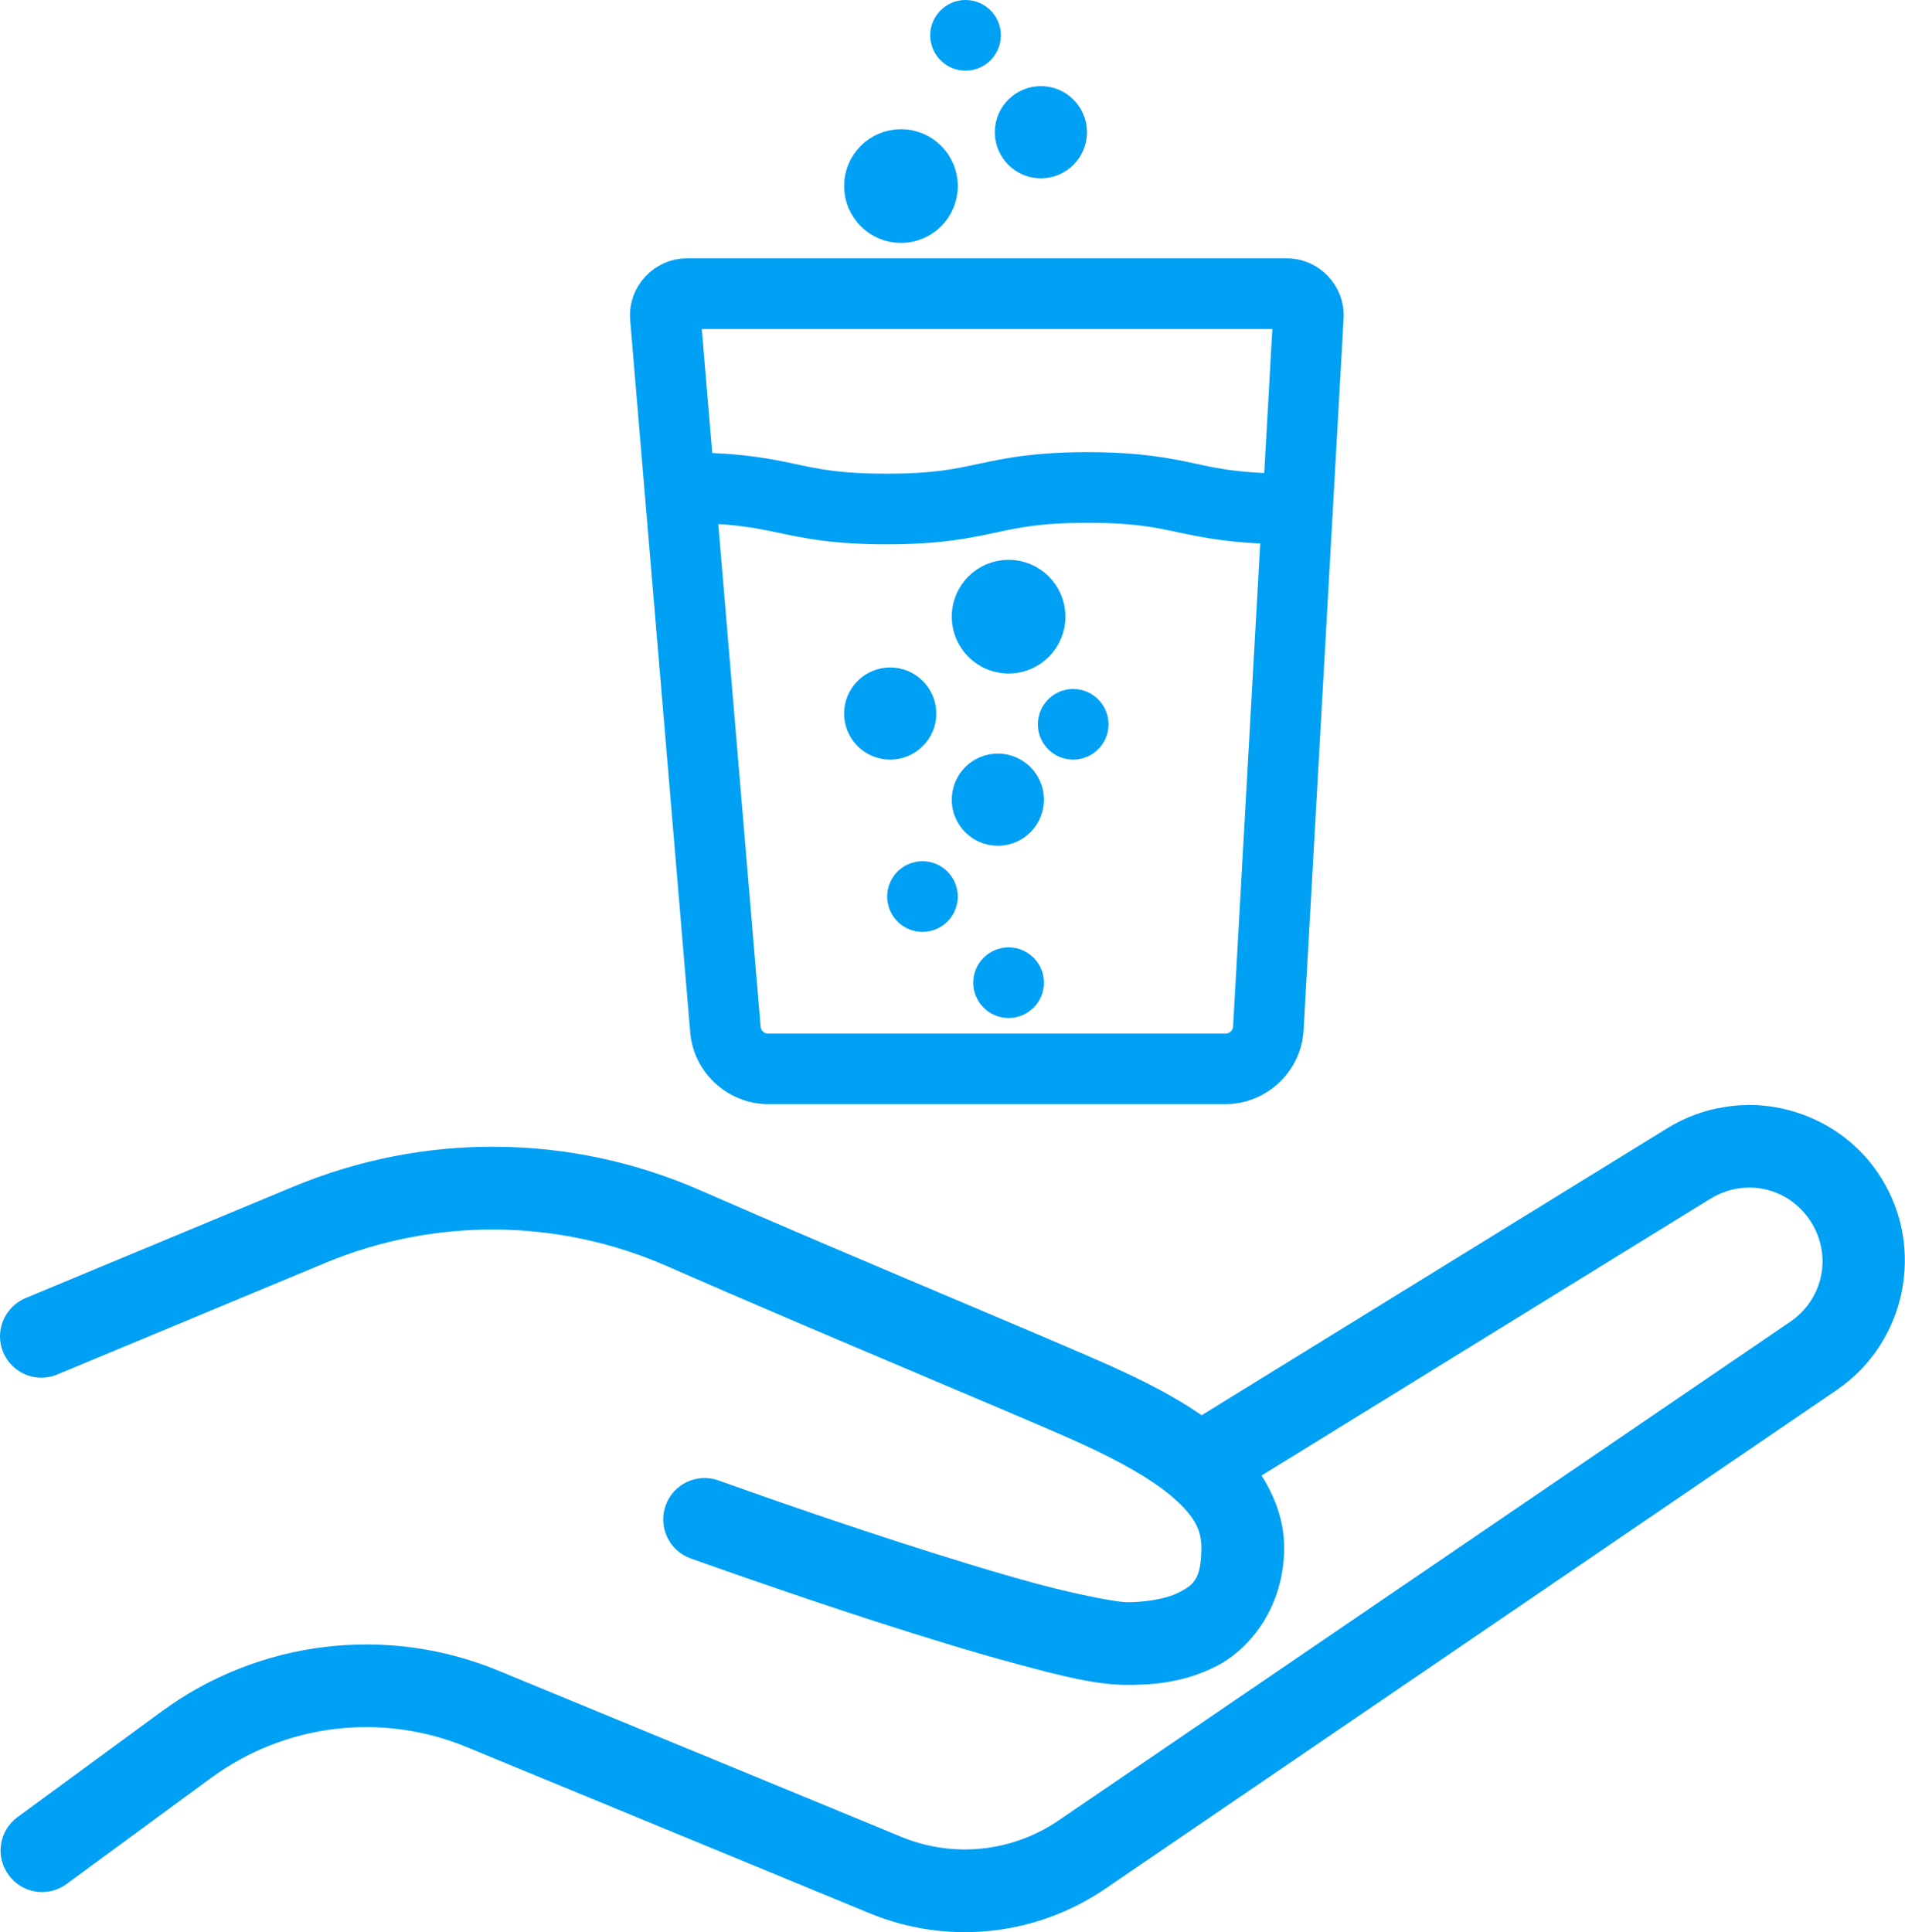 <svg xmlns="http://www.w3.org/2000/svg" id="Ebene_2" data-name="Ebene 2" viewBox="0 0 138.05 140"><defs><style>      .cls-1 {        stroke: #00a0f5;        stroke-linecap: round;        stroke-linejoin: round;        stroke-width: 2px;      }      .cls-1, .cls-2 {        fill: #00a0f5;      }    </style></defs><g id="Ebene_1-2" data-name="Ebene 1"><g><path class="cls-2" d="M126.54,80.07c-.55,0-1.09.06-1.63.15-1.44.23-2.85.75-4.16,1.57l-33.67,20.75c-1.86-1.29-4.01-2.4-6.37-3.47-4.53-2.05-18.98-8.01-29.95-12.82-4.69-2.06-9.71-3.12-14.72-3.16-5.02-.05-10.05.92-14.78,2.89L1.91,94.03c-1.01.4-1.73,1.31-1.88,2.39s.3,2.15,1.17,2.8c.87.65,2.02.79,3.02.34l19.34-8.05c7.95-3.31,16.89-3.23,24.78.23,11.07,4.86,25.76,10.93,29.89,12.8,3.02,1.37,5.44,2.76,6.9,4.07s1.93,2.27,1.93,3.52c0,2.35-.62,2.73-1.65,3.26s-2.69.7-3.74.7c-.62,0-3.33-.48-6.39-1.3-3.05-.82-6.67-1.94-10.11-3.05-6.89-2.23-13.09-4.47-13.09-4.47-1.56-.56-3.28.24-3.84,1.8s.24,3.28,1.8,3.84c0,0,6.28,2.26,13.28,4.53,3.5,1.13,7.18,2.27,10.4,3.13,3.22.87,5.74,1.51,7.95,1.51,1.41,0,3.95-.05,6.5-1.37,2.55-1.32,4.89-4.42,4.89-8.58,0-1.92-.66-3.67-1.64-5.22l32.47-20.02s.02,0,.03-.01c2.51-1.58,5.74-.85,7.32,1.66,1.54,2.44.89,5.57-1.48,7.21l-53.06,36.16c-3.36,2.28-7.62,2.73-11.38,1.18l-29.22-12.05c-8.08-3.33-17.33-2.21-24.38,2.96h0s-10.45,7.66-10.45,7.66c-1.34.98-1.63,2.86-.64,4.2.98,1.34,2.86,1.63,4.2.64l10.45-7.67c5.37-3.94,12.38-4.79,18.53-2.25l29.22,12.05c5.62,2.32,12.03,1.65,17.05-1.77l53.07-36.18s0,0,.01-.01c4.97-3.43,6.37-10.24,3.15-15.35-2.17-3.45-5.95-5.32-9.78-5.26h0Z"></path><path class="cls-1" d="M69.97,1c-.86,0-1.56.7-1.56,1.56s.7,1.56,1.56,1.56,1.56-.7,1.56-1.56-.7-1.56-1.56-1.56ZM75.43,7.24c-1.29,0-2.34,1.05-2.34,2.34s1.05,2.34,2.34,2.34,2.34-1.05,2.34-2.34-1.05-2.34-2.34-2.34ZM65.29,10.36c-1.72,0-3.12,1.4-3.12,3.12s1.4,3.12,3.12,3.12,3.12-1.4,3.12-3.12-1.4-3.12-3.12-3.12ZM49.77,19.72c-1.79,0-3.24,1.56-3.11,3.34,0,0,0,.01,0,.02l4.35,51.57h0c.17,2.44,2.23,4.35,4.67,4.35h33.12c2.48,0,4.56-1.98,4.67-4.46l2.9-51.54s0,0,0-.01c.09-1.76-1.35-3.27-3.11-3.27h-43.49ZM93.26,22.82v.02l-.7,12.46c-2.93-.05-4.48-.37-6.14-.73-1.82-.39-3.86-.81-7.61-.81s-5.79.42-7.61.81c-1.82.39-3.43.75-6.96.75s-5.13-.36-6.95-.75c-1.64-.35-3.52-.71-6.6-.78l-.92-10.95h43.49,0s0-.02,0-.02ZM78.81,36.88c3.53,0,5.13.36,6.95.75,1.64.35,3.53.71,6.62.79l-2.02,35.97s0,0,0,.01c-.04.85-.71,1.49-1.56,1.49h-33.12c-.83,0-1.5-.62-1.56-1.45,0,0,0-.01,0-.02l-3.16-37.5c2.63.08,4.11.38,5.69.71,1.82.39,3.85.81,7.6.81s5.79-.42,7.61-.81,3.43-.75,6.96-.75h0ZM73.09,41.56c-1.72,0-3.12,1.4-3.12,3.12s1.4,3.12,3.12,3.12,3.12-1.4,3.12-3.12-1.4-3.12-3.12-3.12ZM64.51,49.36c-1.29,0-2.34,1.05-2.34,2.34s1.05,2.34,2.34,2.34,2.34-1.05,2.34-2.34-1.05-2.34-2.34-2.34ZM77.77,50.92c-.86,0-1.56.7-1.56,1.56s.7,1.56,1.56,1.56,1.56-.7,1.56-1.56-.7-1.56-1.56-1.56ZM72.31,55.6c-1.29,0-2.34,1.05-2.34,2.34s1.05,2.34,2.34,2.34,2.34-1.05,2.34-2.34-1.05-2.34-2.34-2.34ZM66.85,63.4c-.86,0-1.56.7-1.56,1.56s.7,1.56,1.56,1.56,1.56-.7,1.56-1.56-.7-1.56-1.56-1.56ZM73.09,69.64c-.86,0-1.56.7-1.56,1.56s.7,1.56,1.56,1.56,1.56-.7,1.56-1.56-.7-1.56-1.56-1.56Z"></path></g></g></svg>